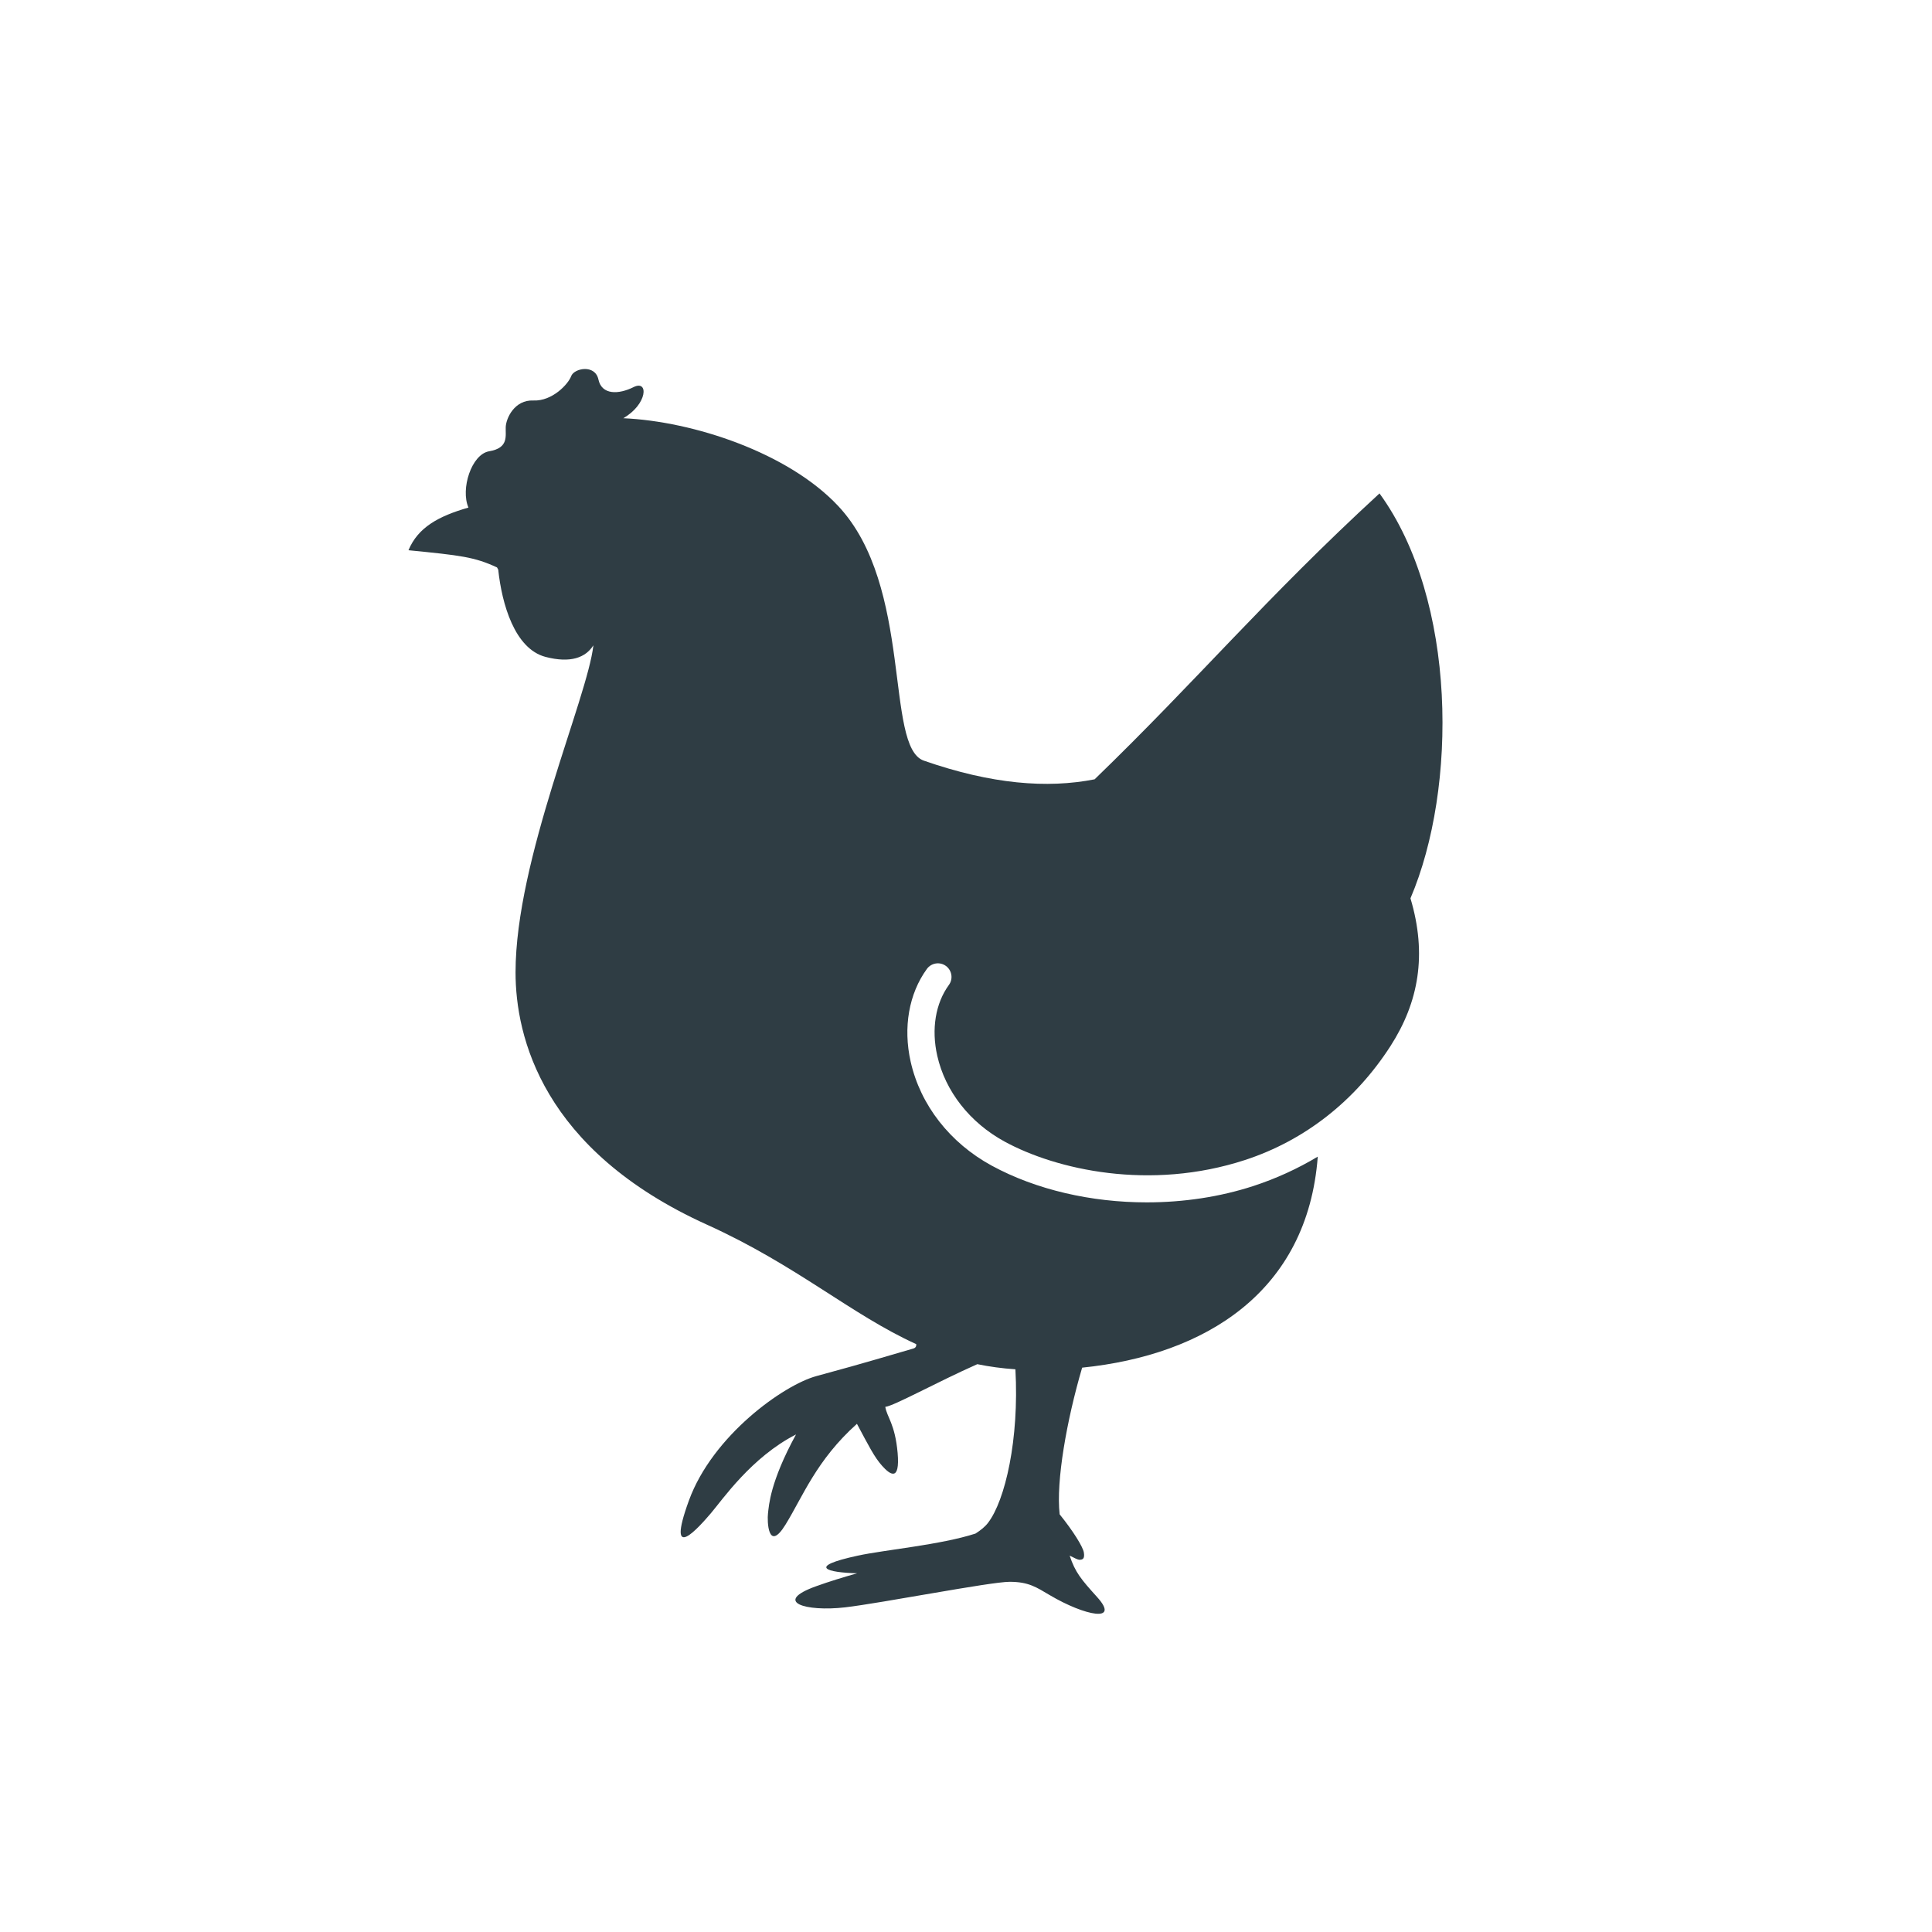 <?xml version="1.0" encoding="UTF-8"?>
<svg id="Hobbyfarming" xmlns="http://www.w3.org/2000/svg" version="1.1" viewBox="0 0 283.46 283.46">
  <defs>
    <style>
      .cls-1 {
        fill: #2f3d44;
        stroke-width: 0px;
      }
    </style>
  </defs>
  <path class="cls-1" d="M202.38,72.41c-16.81,15.46-26.6,27.25-41.78,41.93-6.96,1.37-15.13.72-25.06-2.74-5.77-2.01-1.49-25.58-12.57-37.37-7.32-7.8-21.2-12.41-31.53-12.87,0,0,0,0,.01,0,3.56-2.05,3.74-5.67,1.52-4.57-2.22,1.11-4.68,1.17-5.17-1.11-.49-2.28-3.57-1.66-4-.49-.43,1.17-2.77,3.69-5.54,3.57-2.77-.12-4,2.59-4.06,3.88-.06,1.29.49,3.08-2.43,3.57-2.61.44-4.22,5.56-3.04,8.26-4.43,1.27-7.41,2.93-8.8,6.26,7.69.76,9.66.98,12.99,2.52.06.11.12.22.18.33.53,5.01,2.4,11.61,6.94,12.8,3.65.95,5.87.12,7.02-1.7-.85,7.71-11.42,31.41-11.42,47.98,0,9.41,3.91,26.08,28.1,37.03,13.17,5.96,21.15,13.19,30.69,17.52.03.32-.09.55-.45.65-9.02,2.65-10.39,2.99-14.21,4.04-4.78,1.3-15.22,8.7-18.7,18.27-3.48,9.57,1.53,3.84,3.23,1.85,1.7-1.99,5.96-8.23,12.49-11.56-3.83,7.02-3.97,10.43-4.11,11.56-.14,1.14,0,5.82,2.55,1.7s4.54-9.49,10.5-14.82c1.7,3.18,2.55,4.89,3.69,6.16,1.14,1.28,2.65,2.41,2.28-1.88-.38-4.29-1.58-5.27-1.81-6.77,1.23-.11,7.63-3.66,13.5-6.26,1.76.36,3.62.62,5.59.75.57,10.28-1.5,19.25-4.02,22.53-.43.57-1.07,1.08-1.83,1.57-5.11,1.66-13.34,2.39-17.27,3.24-7.63,1.65-4.48,2.48-.11,2.59-2.05.59-4.07,1.2-5.98,1.89-6.48,2.32-1.55,3.77,4.2,3.11,5.34-.62,21.35-3.75,24.16-3.75s3.94.81,5.88,1.95c5.17,3.06,10.41,4.1,6.95.28-2.34-2.59-3.21-3.62-4.02-6.07.66.34,1.23.61,1.41.61.51,0,.82-.15.67-1.08-.14-.82-1.53-3.09-3.55-5.59-.55-4.85,1.03-13.8,3.3-21.52,18.04-1.84,33.07-11.09,34.57-30.96-2.94,1.76-6.09,3.21-9.42,4.3-4.96,1.62-10.32,2.41-15.67,2.41-8.13,0-16.22-1.84-22.75-5.39-6.13-3.34-10.46-8.89-11.89-15.25-1.13-5.02-.26-9.98,2.38-13.61.65-.89,1.9-1.09,2.79-.44.89.65,1.09,1.9.44,2.79-1.97,2.7-2.59,6.48-1.71,10.38,1.18,5.23,4.79,9.83,9.9,12.61,7.53,4.1,21.28,7.26,35.27,2.69,8.77-2.87,16.17-8.69,21.34-16.73,4.12-6.41,5.39-13.41,2.92-21.66,6.9-16.14,6.86-43.75-4.55-59.42Z"/>
</svg>